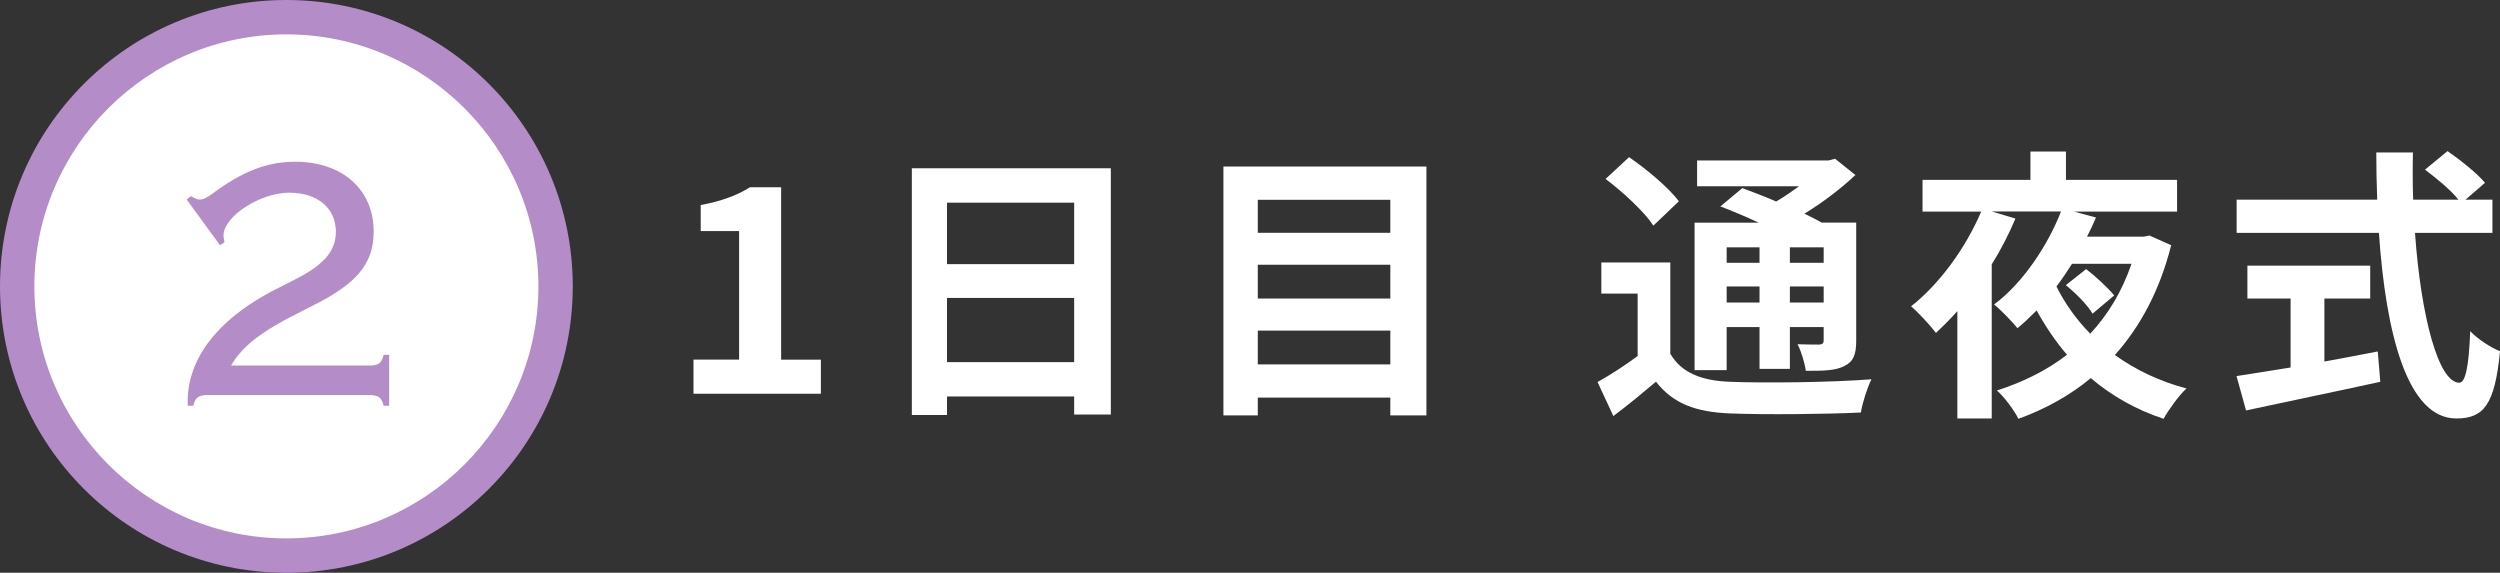 <?xml version="1.0" encoding="UTF-8"?><svg id="_イヤー_2" xmlns="http://www.w3.org/2000/svg" viewBox="0 0 218.24 50"><rect x="0" y="0" width="218.24" height="50" fill="#333333" stroke="none"/><defs><style>.cls-1{fill:#fff;}.cls-2{fill:#b48cc8;}</style></defs><g id="other"><g><path class="cls-1" d="M60.55,31.39h3.97v-11.22h-3.35v-2.27c1.85-.35,3.12-.83,4.3-1.55h2.72v15.05h3.47v2.97h-11.12v-2.97Z"/><path class="cls-1" d="M96.97,14.69v21.5h-3.2v-1.58h-11.1v1.62h-3.07V14.69h17.37Zm-14.3,3v5.37h11.1v-5.37h-11.1Zm11.1,13.92v-5.6h-11.1v5.6h11.1Z"/><path class="cls-1" d="M124.52,14.54v21.72h-3.15v-1.55h-11.57v1.55h-3V14.54h17.72Zm-14.72,2.9v2.88h11.57v-2.88h-11.57Zm0,5.67v2.95h11.57v-2.95h-11.57Zm11.57,8.7v-2.95h-11.57v2.95h11.57Z"/><path class="cls-1" d="M145.8,30.86c.97,1.67,2.7,2.38,5.25,2.47,2.97,.12,8.9,.05,12.32-.22-.35,.7-.8,2.07-.92,2.9-3.07,.15-8.37,.2-11.42,.08-3-.12-4.97-.85-6.47-2.77-1.15,.97-2.32,1.95-3.72,3l-1.38-2.97c1.08-.6,2.35-1.42,3.5-2.27v-5.45h-3.17v-2.72h6.02v7.97Zm-1.47-11.17c-.78-1.2-2.65-2.92-4.17-4.07l2.05-1.9c1.53,1.05,3.45,2.65,4.35,3.85l-2.22,2.12Zm6.4,12.62h-2.8v-12.87h5.6c-1.12-.53-2.32-1.03-3.35-1.42l1.92-1.6c.88,.33,1.92,.72,2.95,1.17,.7-.4,1.37-.88,2-1.33h-8.9v-2.25h11.47l.58-.15,1.77,1.42c-1.25,1.17-2.82,2.38-4.45,3.37,.55,.28,1.08,.53,1.5,.78h3.02v10.3c0,1.2-.23,1.83-1.03,2.22-.8,.42-1.87,.42-3.37,.42-.1-.72-.4-1.7-.72-2.32,.78,.03,1.65,.03,1.9,.03,.3-.03,.38-.12,.38-.38v-1.15h-2.95v3.65h-2.65v-3.65h-2.87v3.75Zm0-10.72v1.35h2.87v-1.35h-2.87Zm2.87,4.82v-1.4h-2.87v1.4h2.87Zm5.6-4.82h-2.95v1.35h2.95v-1.35Zm0,4.82v-1.4h-2.95v1.4h2.95Z"/><path class="cls-1" d="M189.54,21.39c-1,3.97-2.7,7.12-4.92,9.6,1.8,1.3,3.9,2.3,6.25,2.92-.67,.62-1.55,1.85-2,2.65-2.42-.8-4.55-2.02-6.35-3.55-1.88,1.55-4.02,2.72-6.32,3.55-.35-.72-1.28-1.97-1.88-2.47,2.27-.73,4.35-1.75,6.12-3.12-1-1.17-1.88-2.47-2.65-3.87-.55,.55-1.1,1.08-1.67,1.55-.5-.6-1.42-1.57-2.05-2.07,2.6-1.92,4.75-5.3,5.85-8.12h-6.05l2.07,.62c-.58,1.38-1.27,2.72-2.07,4v13.45h-3v-9.37c-.62,.7-1.25,1.32-1.87,1.9-.45-.6-1.52-1.77-2.17-2.32,2.45-1.92,4.75-5.05,6.12-8.27h-5.12v-2.77h9.42v-2.47h3.1v2.47h9.7v2.77h-9l1.92,.52c-.23,.55-.5,1.12-.78,1.67h4.97l.48-.1,1.9,.85Zm-8.67,1.65c-.42,.67-.88,1.35-1.35,1.97,.75,1.5,1.75,2.9,2.95,4.12,1.55-1.67,2.77-3.67,3.6-6.1h-5.2Zm1.8,4.35c-.4-.73-1.45-1.78-2.33-2.5l1.77-1.4c.85,.65,1.92,1.65,2.45,2.3l-1.9,1.6Z"/><path class="cls-1" d="M210.82,20.34c.52,7.3,2.05,13.07,3.87,13.07,.52,0,.83-1.33,.95-4.5,.67,.7,1.77,1.42,2.6,1.75-.45,4.72-1.45,5.87-3.82,5.87-4.27,0-6.15-7.4-6.75-16.2h-12.42v-2.9h12.27c-.05-1.35-.08-2.75-.08-4.12h3.2c-.03,1.38-.03,2.77,.02,4.12h3.95c-.67-.85-1.92-1.87-2.92-2.62l1.97-1.62c1.12,.78,2.6,1.95,3.27,2.77l-1.7,1.47h2.35v2.9h-6.77Zm-7.9,11.22c1.53-.28,3.12-.58,4.65-.88l.22,2.65c-4.1,.9-8.5,1.8-11.72,2.5l-.83-3c1.27-.2,2.92-.45,4.72-.75v-6.02h-3.77v-2.87h10.72v2.87h-4v5.5Z"/></g><g><circle class="cls-1" cx="25" cy="25" r="23.5"/><path class="cls-2" d="M25,3c12.13,0,22,9.87,22,22s-9.87,22-22,22S3,37.13,3,25,12.87,3,25,3m0-3C11.19,0,0,11.19,0,25s11.19,25,25,25,25-11.19,25-25S38.81,0,25,0h0Z"/></g><path class="cls-2" d="M32.44,31.91c.66-.06,.87-.24,1.05-.93h.48v4.44h-.48c-.18-.69-.39-.87-1.05-.93h-14.52c-.66,.06-.87,.24-1.05,.93h-.48c-.18-4.11,2.73-7.8,8.28-10.47l1.29-.66c2.37-1.23,3.36-2.43,3.36-4.05,0-2.07-1.59-3.42-4.08-3.42s-5.73,2.04-5.73,3.75c0,.15,.03,.27,.09,.57l-.39,.27-2.91-3.99,.36-.3c.39,.21,.54,.3,.78,.3,.3,0,.57-.12,1.14-.54,2.58-1.92,4.74-2.76,7.2-2.76,4.11,0,6.84,2.43,6.84,6.09,0,2.79-1.44,4.53-5.28,6.45l-1.35,.69c-3.24,1.62-4.86,2.91-5.82,4.56h12.27Z"/></g></svg>